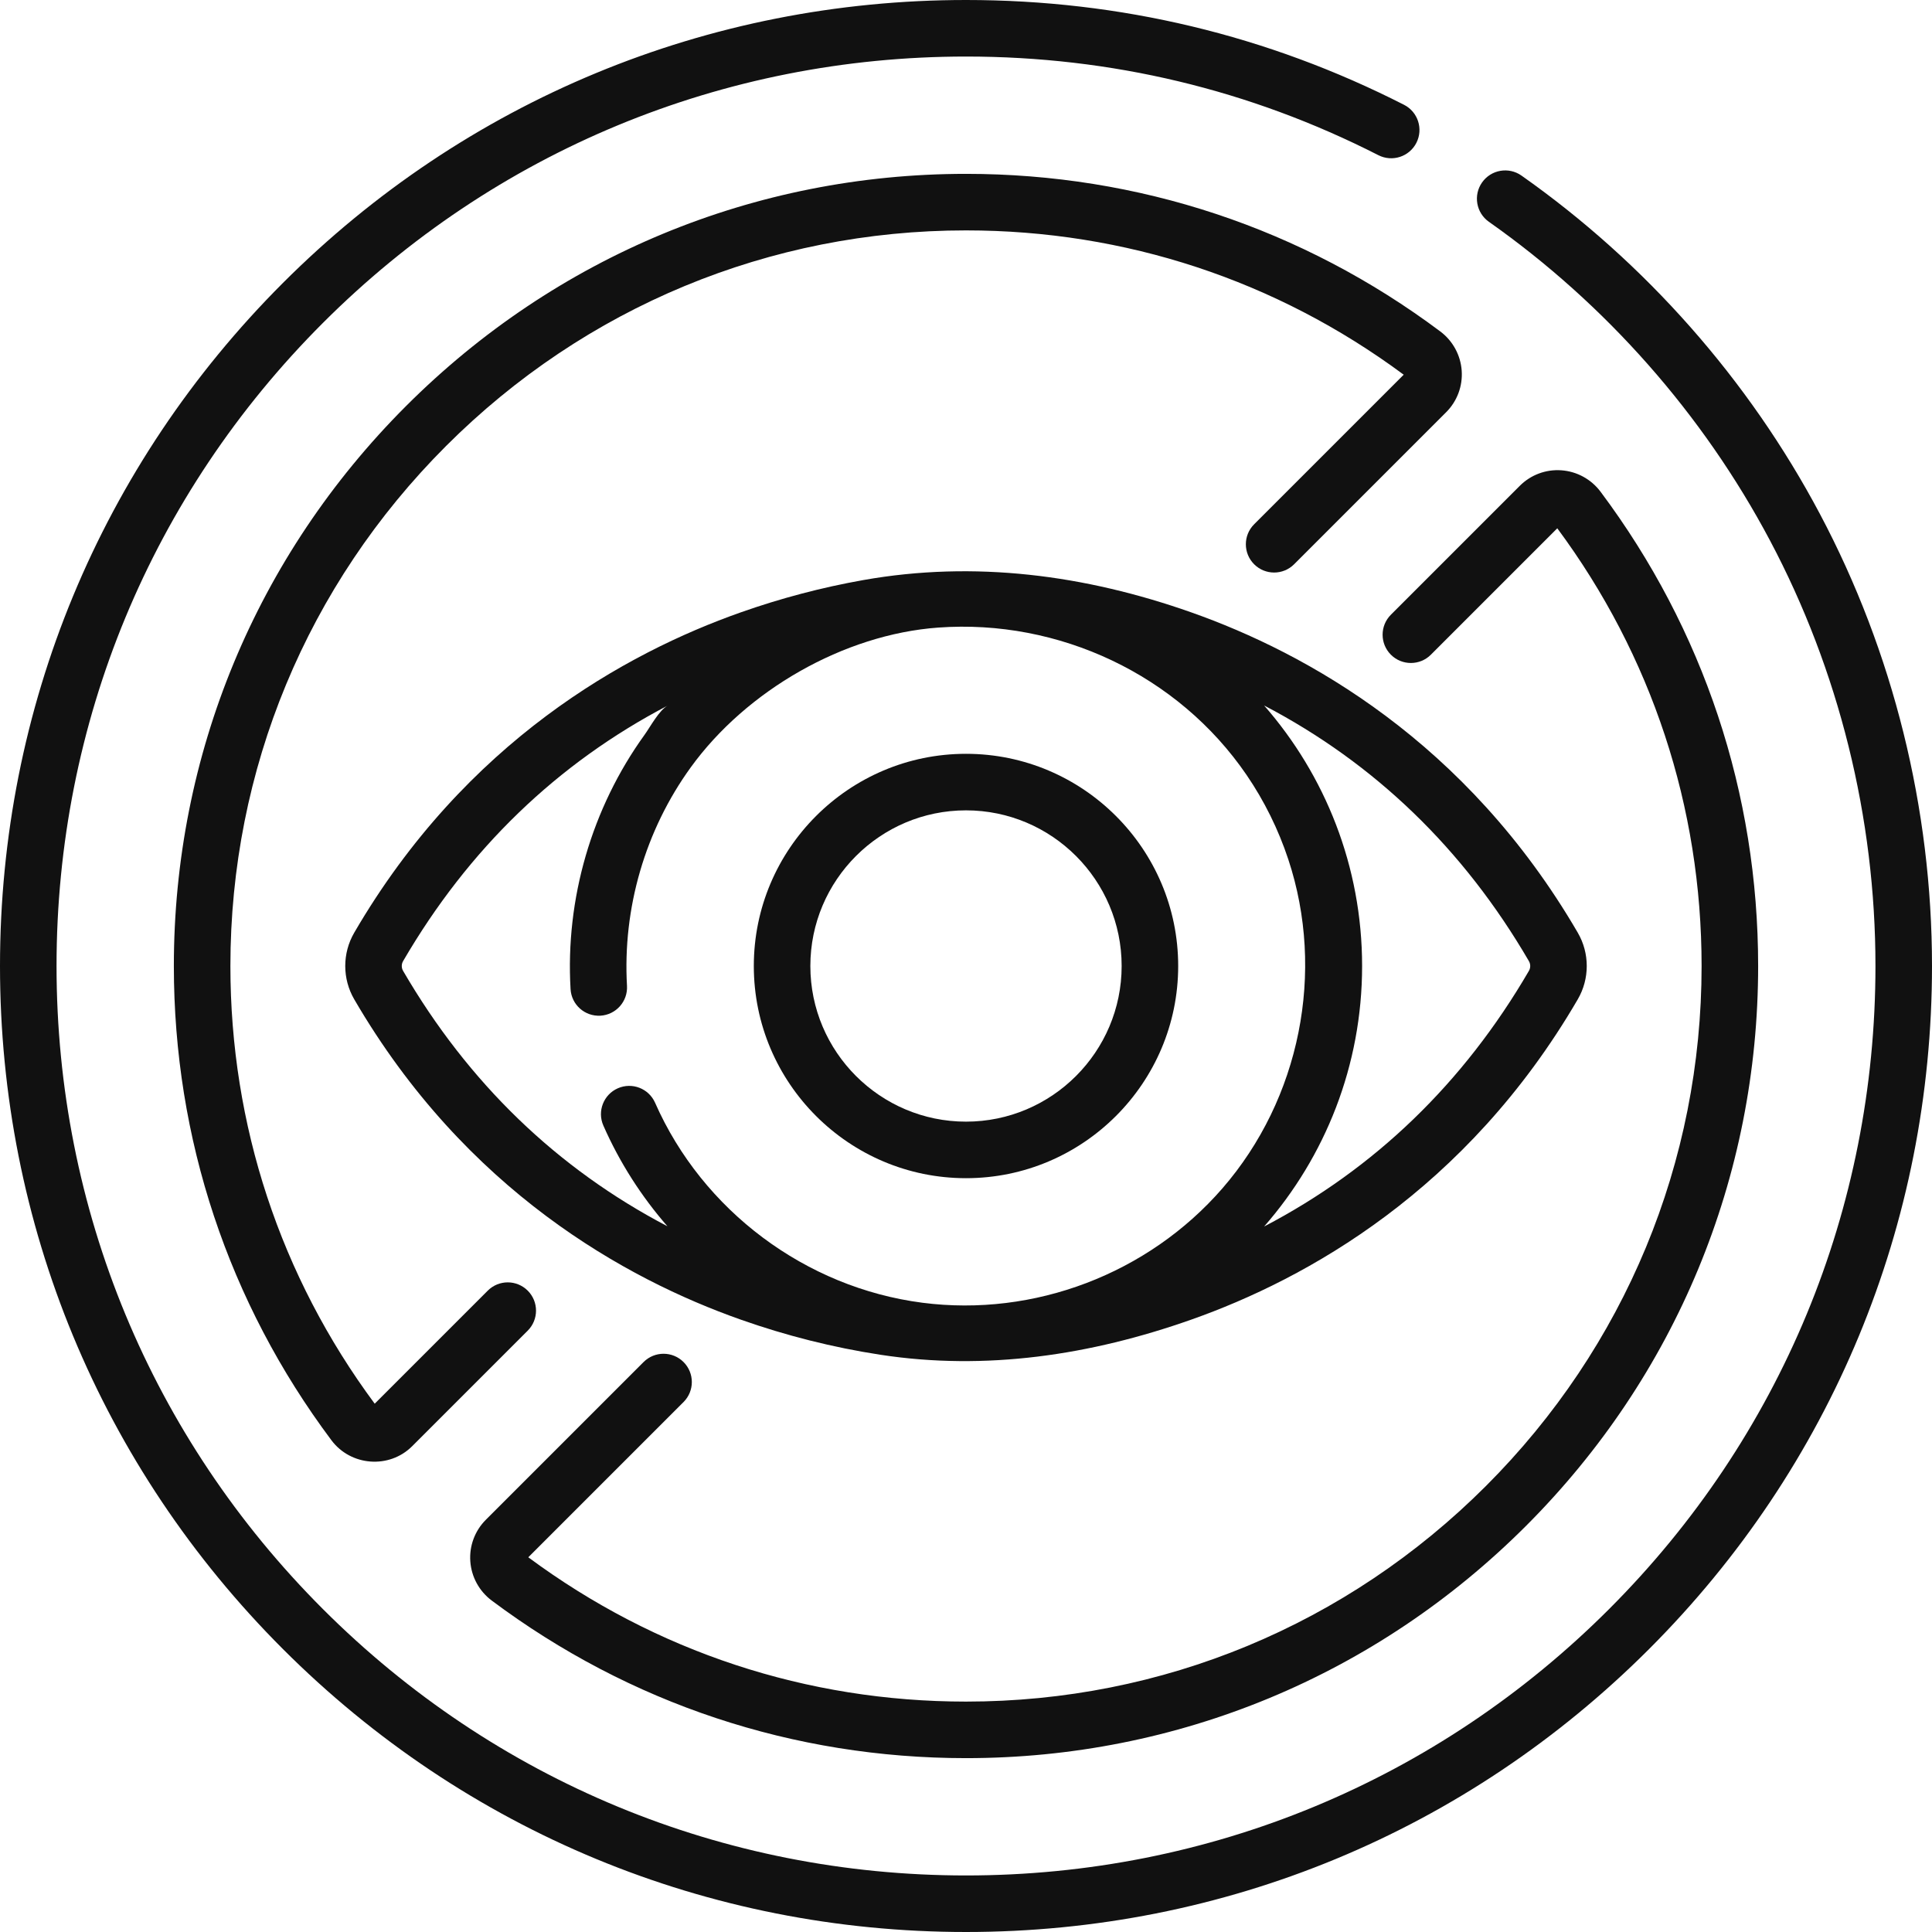 <?xml version="1.0"?>
<svg xmlns="http://www.w3.org/2000/svg" id="Capa_1" enable-background="new 0 0 512 512" height="512px" viewBox="0 0 512 512" width="512px"><g><g><path d="m124.637 413.784c.295 4.118 2.365 7.902 5.677 10.38 36.513 27.321 79.973 41.762 125.683 41.762h.003c56.011 0 108.715-21.854 148.394-61.532 39.68-39.68 61.533-92.381 61.533-148.396-.001-45.71-14.442-89.17-41.762-125.684-2.479-3.313-6.263-5.383-10.382-5.678-4.108-.297-8.112 1.204-11.017 4.109l-34.165 34.165c-2.926 2.926-2.926 7.67 0 10.595 2.927 2.926 7.67 2.926 10.596 0l33.5-33.501c25.022 33.754 38.243 73.844 38.244 115.994 0 52.012-20.294 100.951-57.144 137.801s-85.79 57.144-137.802 57.143c-42.149 0-82.238-13.222-115.992-38.243l41.145-41.146c2.926-2.926 2.926-7.67-.001-10.595-2.925-2.926-7.668-2.926-10.595 0l-41.807 41.809c-2.903 2.904-4.402 6.92-4.108 11.017z" fill="#111"/><path d="m482.272 136.158c-18.825-35.472-46.167-66.465-79.068-89.628-3.384-2.382-8.057-1.568-10.439 1.814-2.382 3.383-1.57 8.057 1.813 10.439 30.985 21.814 56.732 50.998 74.459 84.4 18.304 34.49 27.979 73.502 27.979 112.818 0 64.378-25.07 124.902-70.592 170.424s-106.046 70.59-170.424 70.59-124.902-25.07-170.424-70.592c-45.522-45.521-70.592-106.045-70.592-170.423s25.07-124.902 70.592-170.424c45.522-45.521 106.046-70.591 170.424-70.591 38.479 0 75.247 8.794 109.281 26.139 3.686 1.879 8.197.415 10.077-3.273 1.879-3.687.413-8.198-3.274-10.077-36.16-18.429-75.216-27.774-116.084-27.774-68.38 0-132.667 26.629-181.019 74.981s-74.981 112.639-74.981 181.019 26.629 132.667 74.981 181.019 112.639 74.981 181.019 74.981 132.667-26.628 181.019-74.981c48.352-48.352 74.981-112.639 74.981-181.019 0-41.756-10.28-83.197-29.728-119.842z" fill="#111"/><path d="m107.607 107.605c-39.681 39.68-61.534 92.382-61.534 148.396.001 45.71 14.442 89.17 41.762 125.684 5.123 6.847 15.306 7.661 21.398 1.569 0 0 30.623-30.622 30.623-30.622 2.926-2.926 2.926-7.67 0-10.595-2.926-2.926-7.668-2.927-10.596 0l-29.958 29.958c-25.022-33.754-38.243-73.844-38.244-115.994 0-52.012 20.295-100.951 57.145-137.801s85.789-57.144 137.801-57.143c42.149.001 82.238 13.222 115.992 38.243l-39.636 39.638c-2.926 2.926-2.926 7.67.001 10.595 2.925 2.926 7.669 2.926 10.595 0l40.299-40.3c2.905-2.905 4.404-6.92 4.11-11.018-.295-4.118-2.365-7.902-5.677-10.381-36.513-27.32-79.973-41.761-125.687-41.762-56.012.001-108.716 21.855-148.394 61.533z" fill="#111"/><path d="m233.288 359.02c27.997 4.299 55.741.109 82.437-9.315 30.425-10.74 72.886-34.183 102.4-84.873 3.174-5.448 3.174-12.217.001-17.664-29.514-50.691-71.976-74.134-102.401-84.874-28.164-9.942-57.452-13.796-86.913-8.575-11.055 1.959-21.949 4.838-32.536 8.575-30.425 10.74-72.886 34.183-102.4 84.873-3.174 5.448-3.174 12.217-.001 17.664 29.514 50.691 71.976 74.134 102.401 84.874 12.01 4.24 24.421 7.382 37.012 9.315zm171.889-104.311c.463.796.463 1.785-.001 2.582-17.309 29.728-40.85 52.426-70.17 67.746 16.159-18.469 25.965-42.628 25.965-69.038 0-26.409-9.807-50.569-25.965-69.038 29.32 15.321 52.862 38.02 70.171 67.748zm-245.282 43.576c4.348 9.87 10.114 18.825 16.979 26.69-29.265-15.319-52.766-37.997-70.052-67.685-.463-.796-.463-1.785.001-2.582 17.309-29.727 40.85-52.426 70.17-67.746-2.295 1.199-4.662 5.667-6.168 7.754-14.041 19.457-21.008 43.511-19.622 67.404.237 4.13 3.762 7.276 7.909 7.05 4.131-.238 7.287-3.779 7.049-7.911-1.18-20.558 4.806-41.206 16.907-57.916 14.721-20.328 40.502-35.212 65.582-37.027 31.93-2.311 63.586 12.509 81.727 39.088 4.695 6.879 8.409 14.418 11.03 22.324 9.877 29.803 3.138 63.509-17.482 87.231-19.68 22.641-49.898 34.106-79.473 30.284-30.968-4.002-58.26-24.426-70.847-52.998-1.668-3.786-6.09-5.505-9.876-3.835-3.785 1.667-5.502 6.089-3.834 9.875z" fill="#111"/><path d="m256 312.232c31.006 0 56.232-25.226 56.232-56.232s-25.226-56.232-56.232-56.232-56.232 25.226-56.232 56.232 25.226 56.232 56.232 56.232zm0-97.48c22.744 0 41.248 18.504 41.248 41.248s-18.504 41.248-41.248 41.248-41.248-18.504-41.248-41.248 18.504-41.248 41.248-41.248z" fill="#111"/></g></g></svg>
